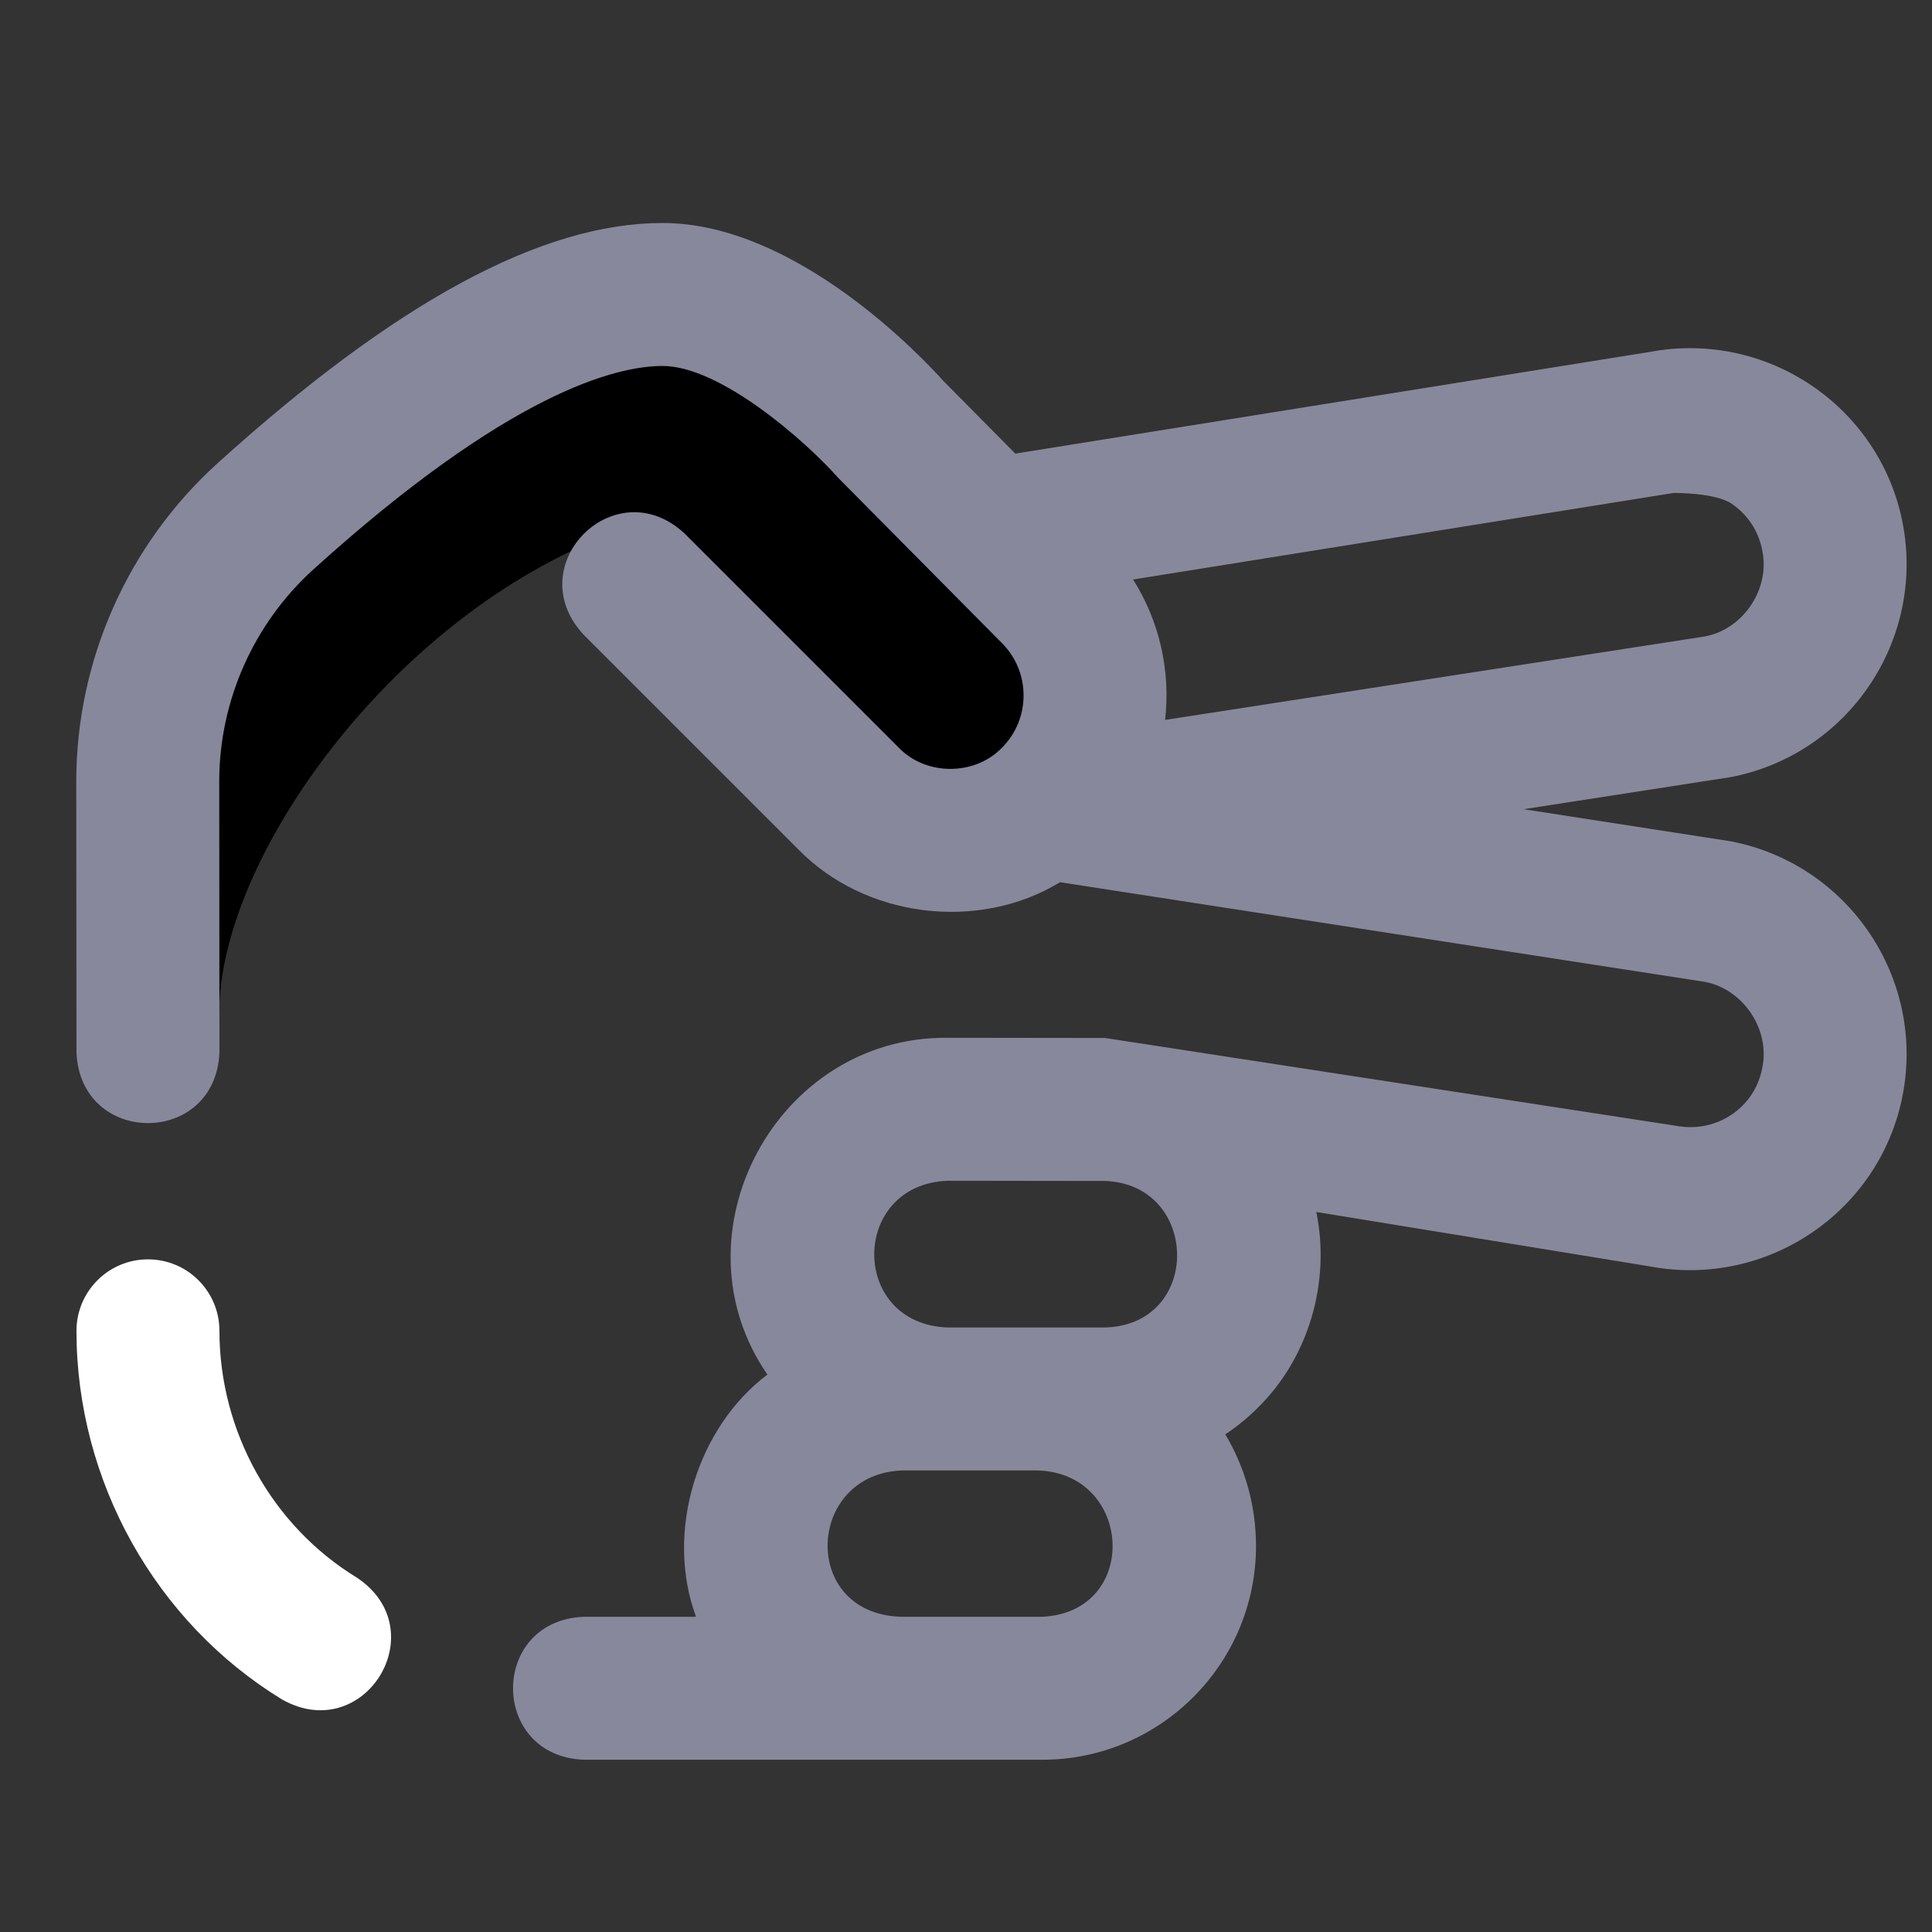 <svg width="19" height="19" viewBox="0 0 19 19" fill="none" xmlns="http://www.w3.org/2000/svg">
<rect x="0" y="0" width="19" height="19" fill="#333333" stroke="none"/>
<g clip-path="url(#clip0_6073_19639)">
<path d="M2.156 9.962C2.156 8.485 3.753 6.215 5.804 5.335C5.871 5.306 7.32 6.797 8.243 7.738C8.816 8.321 9.761 8.303 10.31 7.697C10.819 7.137 10.8 6.277 10.267 5.74L8.765 4.23C6.846 2.143 5.429 2.655 2.712 4.957C1.112 6.369 1.502 8.082 1.453 9.962L2.156 9.962Z" fill="black"/>
<path d="M12.352 15.204C12.352 14.803 12.242 14.428 12.05 14.106C12.163 14.031 12.27 13.944 12.368 13.846C12.87 13.354 13.087 12.61 12.945 11.919L16.224 12.454C17.375 12.671 18.488 11.919 18.711 10.773C18.935 9.619 18.178 8.498 17.023 8.274C17.015 8.272 14.984 7.958 14.984 7.958C14.984 7.958 17.015 7.643 17.023 7.642C18.178 7.418 18.935 6.296 18.711 5.142C18.488 3.997 17.375 3.245 16.225 3.461L9.985 4.461L9.28 3.749C9.08 3.526 7.832 2.193 6.516 2.193C5.329 2.193 3.898 2.966 2.14 4.555C1.257 5.355 0.75 6.495 0.75 7.686L0.75 7.688L0.752 10.347C0.788 11.278 2.124 11.277 2.158 10.346L2.158 10.346L2.156 7.687L2.156 7.686C2.156 6.892 2.494 6.132 3.084 5.598C5.007 3.859 6.06 3.599 6.516 3.599C7.083 3.599 7.923 4.338 8.239 4.695C8.249 4.705 9.854 6.325 9.854 6.325C10.137 6.609 10.137 7.07 9.854 7.353C9.587 7.631 9.106 7.631 8.839 7.353L6.733 5.247C6.05 4.612 5.105 5.558 5.739 6.241L7.845 8.347C8.503 9.028 9.622 9.165 10.425 8.676L16.767 9.656C17.146 9.728 17.412 10.128 17.33 10.506C17.294 10.694 17.186 10.857 17.027 10.963C16.867 11.07 16.673 11.108 16.48 11.071C16.474 11.07 10.868 10.208 10.868 10.208L9.32 10.206L9.319 10.206C7.635 10.189 6.596 12.139 7.547 13.518C6.86 14.035 6.535 15.06 6.845 15.9L5.744 15.9C4.812 15.935 4.813 17.272 5.744 17.306L10.251 17.306C11.409 17.306 12.352 16.363 12.352 15.204ZM11.143 5.699L16.458 4.848C16.465 4.847 16.867 4.845 17.027 4.952C17.186 5.059 17.294 5.221 17.33 5.41C17.412 5.787 17.146 6.188 16.767 6.259L11.458 7.08C11.512 6.605 11.407 6.116 11.143 5.699ZM9.319 13.055C8.352 13.019 8.362 11.648 9.319 11.612L10.867 11.614C11.799 11.646 11.826 13.029 10.867 13.055L9.319 13.055ZM8.861 15.9C7.864 15.87 7.928 14.489 8.877 14.461L10.203 14.461C11.143 14.486 11.215 15.853 10.251 15.9L8.861 15.9Z" fill="#88889C"/>
<path d="M2.775 16.714C1.527 15.952 0.752 14.563 0.752 13.088C0.752 12.7 1.067 12.385 1.455 12.385C1.844 12.385 2.158 12.7 2.158 13.088C2.158 14.076 2.675 15.005 3.508 15.514C4.285 16.029 3.587 17.17 2.775 16.714Z" fill="white"/>
</g>
<defs>
<clipPath id="clip0_6073_19639">
<rect width="18" height="18" fill="white" transform="translate(18.75 0.75) rotate(90)"/>
</clipPath>
</defs>
</svg>
